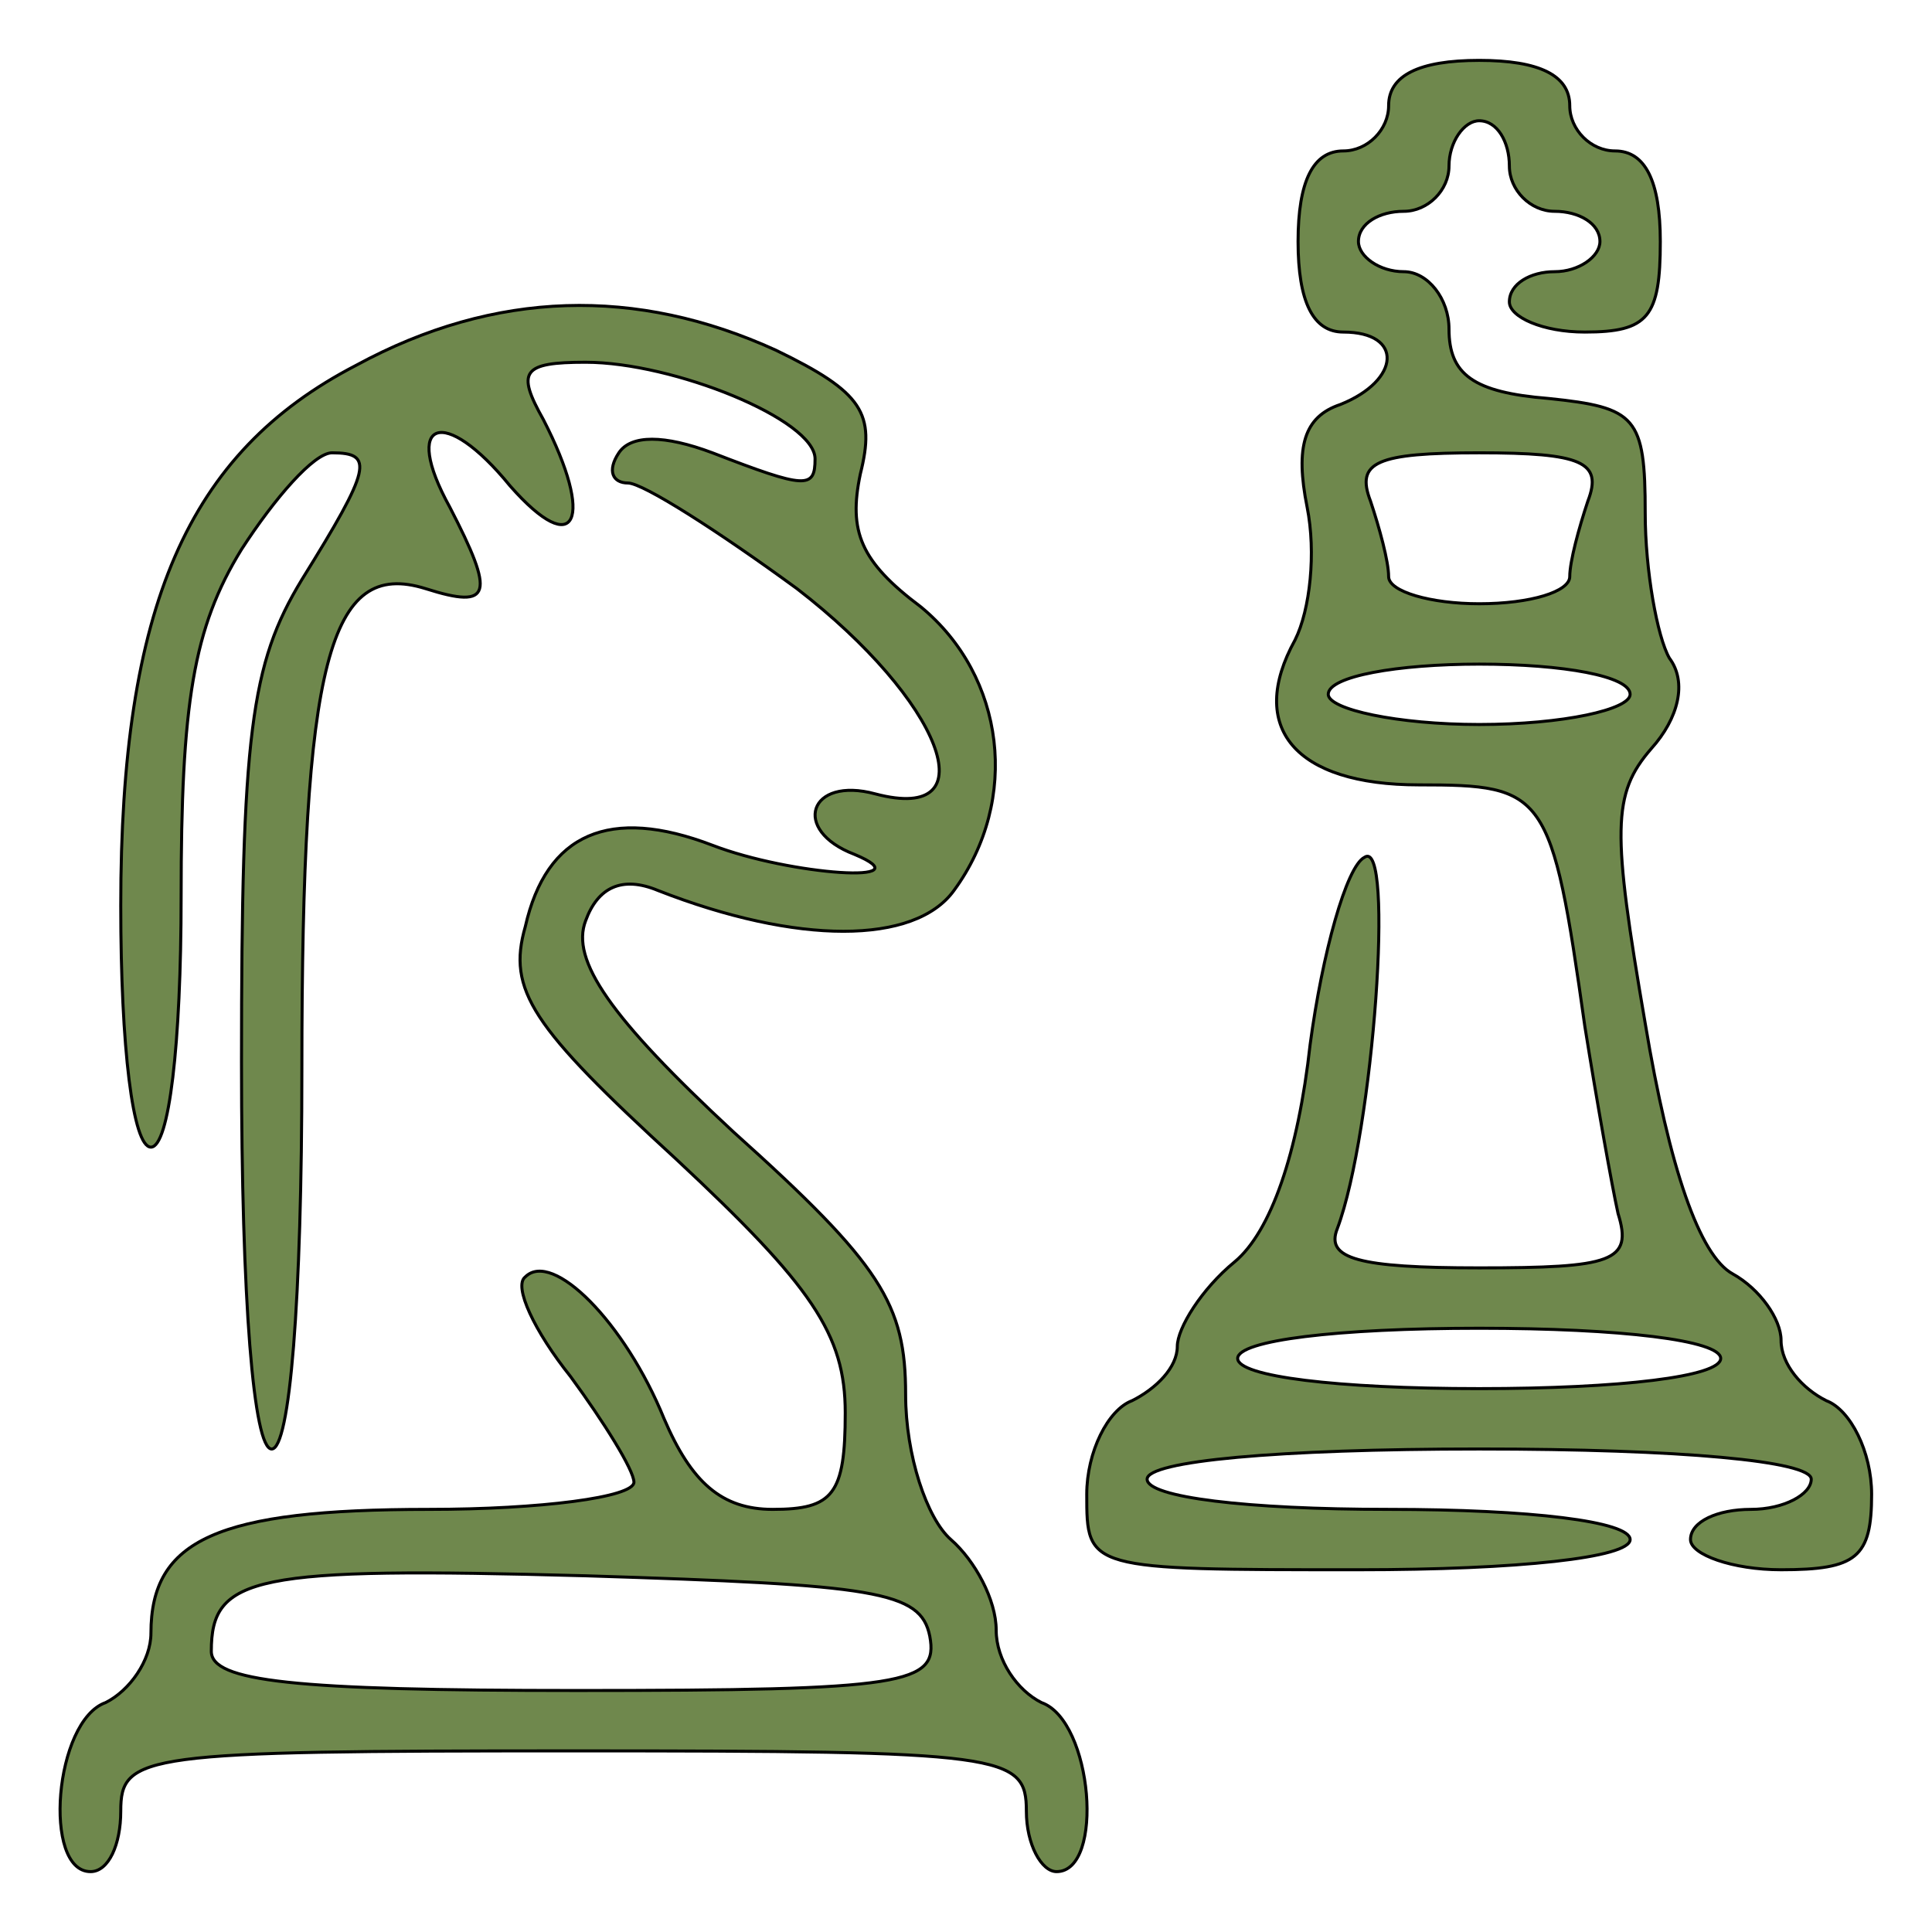 <?xml version="1.0" standalone="no"?>
<!DOCTYPE svg PUBLIC "-//W3C//DTD SVG 20010904//EN"
 "http://www.w3.org/TR/2001/REC-SVG-20010904/DTD/svg10.dtd">
<svg version="1.0" xmlns="http://www.w3.org/2000/svg"
 width="64pt" height="64pt" viewBox="0 0 64 64"
 preserveAspectRatio="xMidYMid meet">

<g transform="translate(0,64) scale(0.1,-0.1)"
fill="#6f884d" stroke="black">
<path d="M460 605 c0 -8 -7 -15 -15 -15 -10 0 -15 -10 -15 -30 0 -20 5 -30 15
-30 20 0 19 -16 -1 -24 -12 -4 -15 -14 -11 -34 3 -15 1 -34 -4 -44 -16 -29 0
-48 41 -48 42 0 44 -2 55 -80 4 -25 9 -53 11 -62 5 -16 -2 -18 -46 -18 -40 0
-51 3 -47 13 12 32 19 130 9 123 -6 -3 -14 -32 -18 -62 -4 -36 -13 -62 -25
-72 -11 -9 -19 -22 -19 -28 0 -7 -7 -14 -15 -18 -8 -3 -15 -17 -15 -31 0 -25
0 -25 90 -25 53 0 90 4 90 10 0 6 -33 10 -80 10 -47 0 -80 4 -80 10 0 6 43 10
110 10 67 0 110 -4 110 -10 0 -5 -9 -10 -20 -10 -11 0 -20 -4 -20 -10 0 -5 14
-10 30 -10 25 0 30 4 30 25 0 14 -7 28 -15 31 -8 4 -15 12 -15 20 0 7 -7 17
-16 22 -11 6 -21 35 -29 83 -11 64 -11 76 2 91 9 10 12 22 6 30 -4 7 -8 29 -8
48 0 32 -3 35 -32 38 -25 2 -33 8 -33 23 0 10 -7 19 -15 19 -8 0 -15 5 -15 10
0 6 7 10 15 10 8 0 15 7 15 15 0 8 5 15 10 15 6 0 10 -7 10 -15 0 -8 7 -15 15
-15 8 0 15 -4 15 -10 0 -5 -7 -10 -15 -10 -8 0 -15 -4 -15 -10 0 -5 11 -10 25
-10 21 0 25 5 25 30 0 20 -5 30 -15 30 -8 0 -15 7 -15 15 0 10 -10 15 -30 15
-20 0 -30 -5 -30 -15z m66 -131 c-3 -9 -6 -20 -6 -25 0 -5 -13 -9 -30 -9 -16
0 -30 4 -30 9 0 5 -3 16 -6 25 -5 13 2 16 36 16 34 0 41 -3 36 -16z m14 -64
c0 -5 -22 -10 -50 -10 -27 0 -50 5 -50 10 0 6 23 10 50 10 28 0 50 -4 50 -10z
m30 -220 c0 -6 -33 -10 -80 -10 -47 0 -80 4 -80 10 0 6 33 10 80 10 47 0 80
-4 80 -10z"/>
<path d="M118 519 c-56 -29 -78 -80 -78 -179 0 -47 4 -80 10 -80 6 0 10 34 10
83 0 64 4 89 20 115 11 17 24 32 30 32 14 0 13 -5 -10 -42 -17 -28 -20 -51
-20 -160 0 -79 4 -128 10 -128 6 0 10 49 10 126 0 135 9 169 41 159 22 -7 23
-2 8 27 -16 29 -2 34 20 7 22 -25 28 -11 11 22 -9 16 -7 19 14 19 29 0 76 -19
76 -32 0 -10 -3 -10 -34 2 -16 6 -27 6 -31 0 -4 -6 -2 -10 3 -10 5 0 30 -16
56 -35 48 -37 64 -78 26 -68 -22 6 -28 -12 -7 -20 24 -10 -21 -7 -47 3 -34 13
-55 4 -62 -27 -6 -21 2 -33 50 -77 45 -42 56 -58 56 -84 0 -27 -4 -32 -24 -32
-17 0 -27 9 -36 30 -13 32 -37 56 -46 47 -4 -3 3 -18 15 -33 11 -15 21 -31 21
-35 0 -5 -31 -9 -68 -9 -70 0 -92 -10 -92 -41 0 -9 -7 -19 -15 -23 -17 -6 -21
-56 -5 -56 6 0 10 9 10 20 0 19 7 20 150 20 143 0 150 -1 150 -20 0 -11 5 -20
10 -20 16 0 12 50 -5 56 -8 4 -15 14 -15 24 0 10 -7 23 -15 30 -8 7 -15 28
-15 48 0 30 -8 43 -57 87 -41 38 -54 57 -49 70 4 11 12 15 24 10 46 -18 85
-18 98 0 22 30 17 71 -11 94 -20 15 -24 25 -20 44 5 20 1 27 -28 41 -46 21
-93 20 -139 -5z m190 -421 c3 -16 -8 -18 -117 -18 -94 0 -121 3 -121 13 0 25
14 28 124 25 96 -3 111 -5 114 -20z"/>
</g>
</svg>
